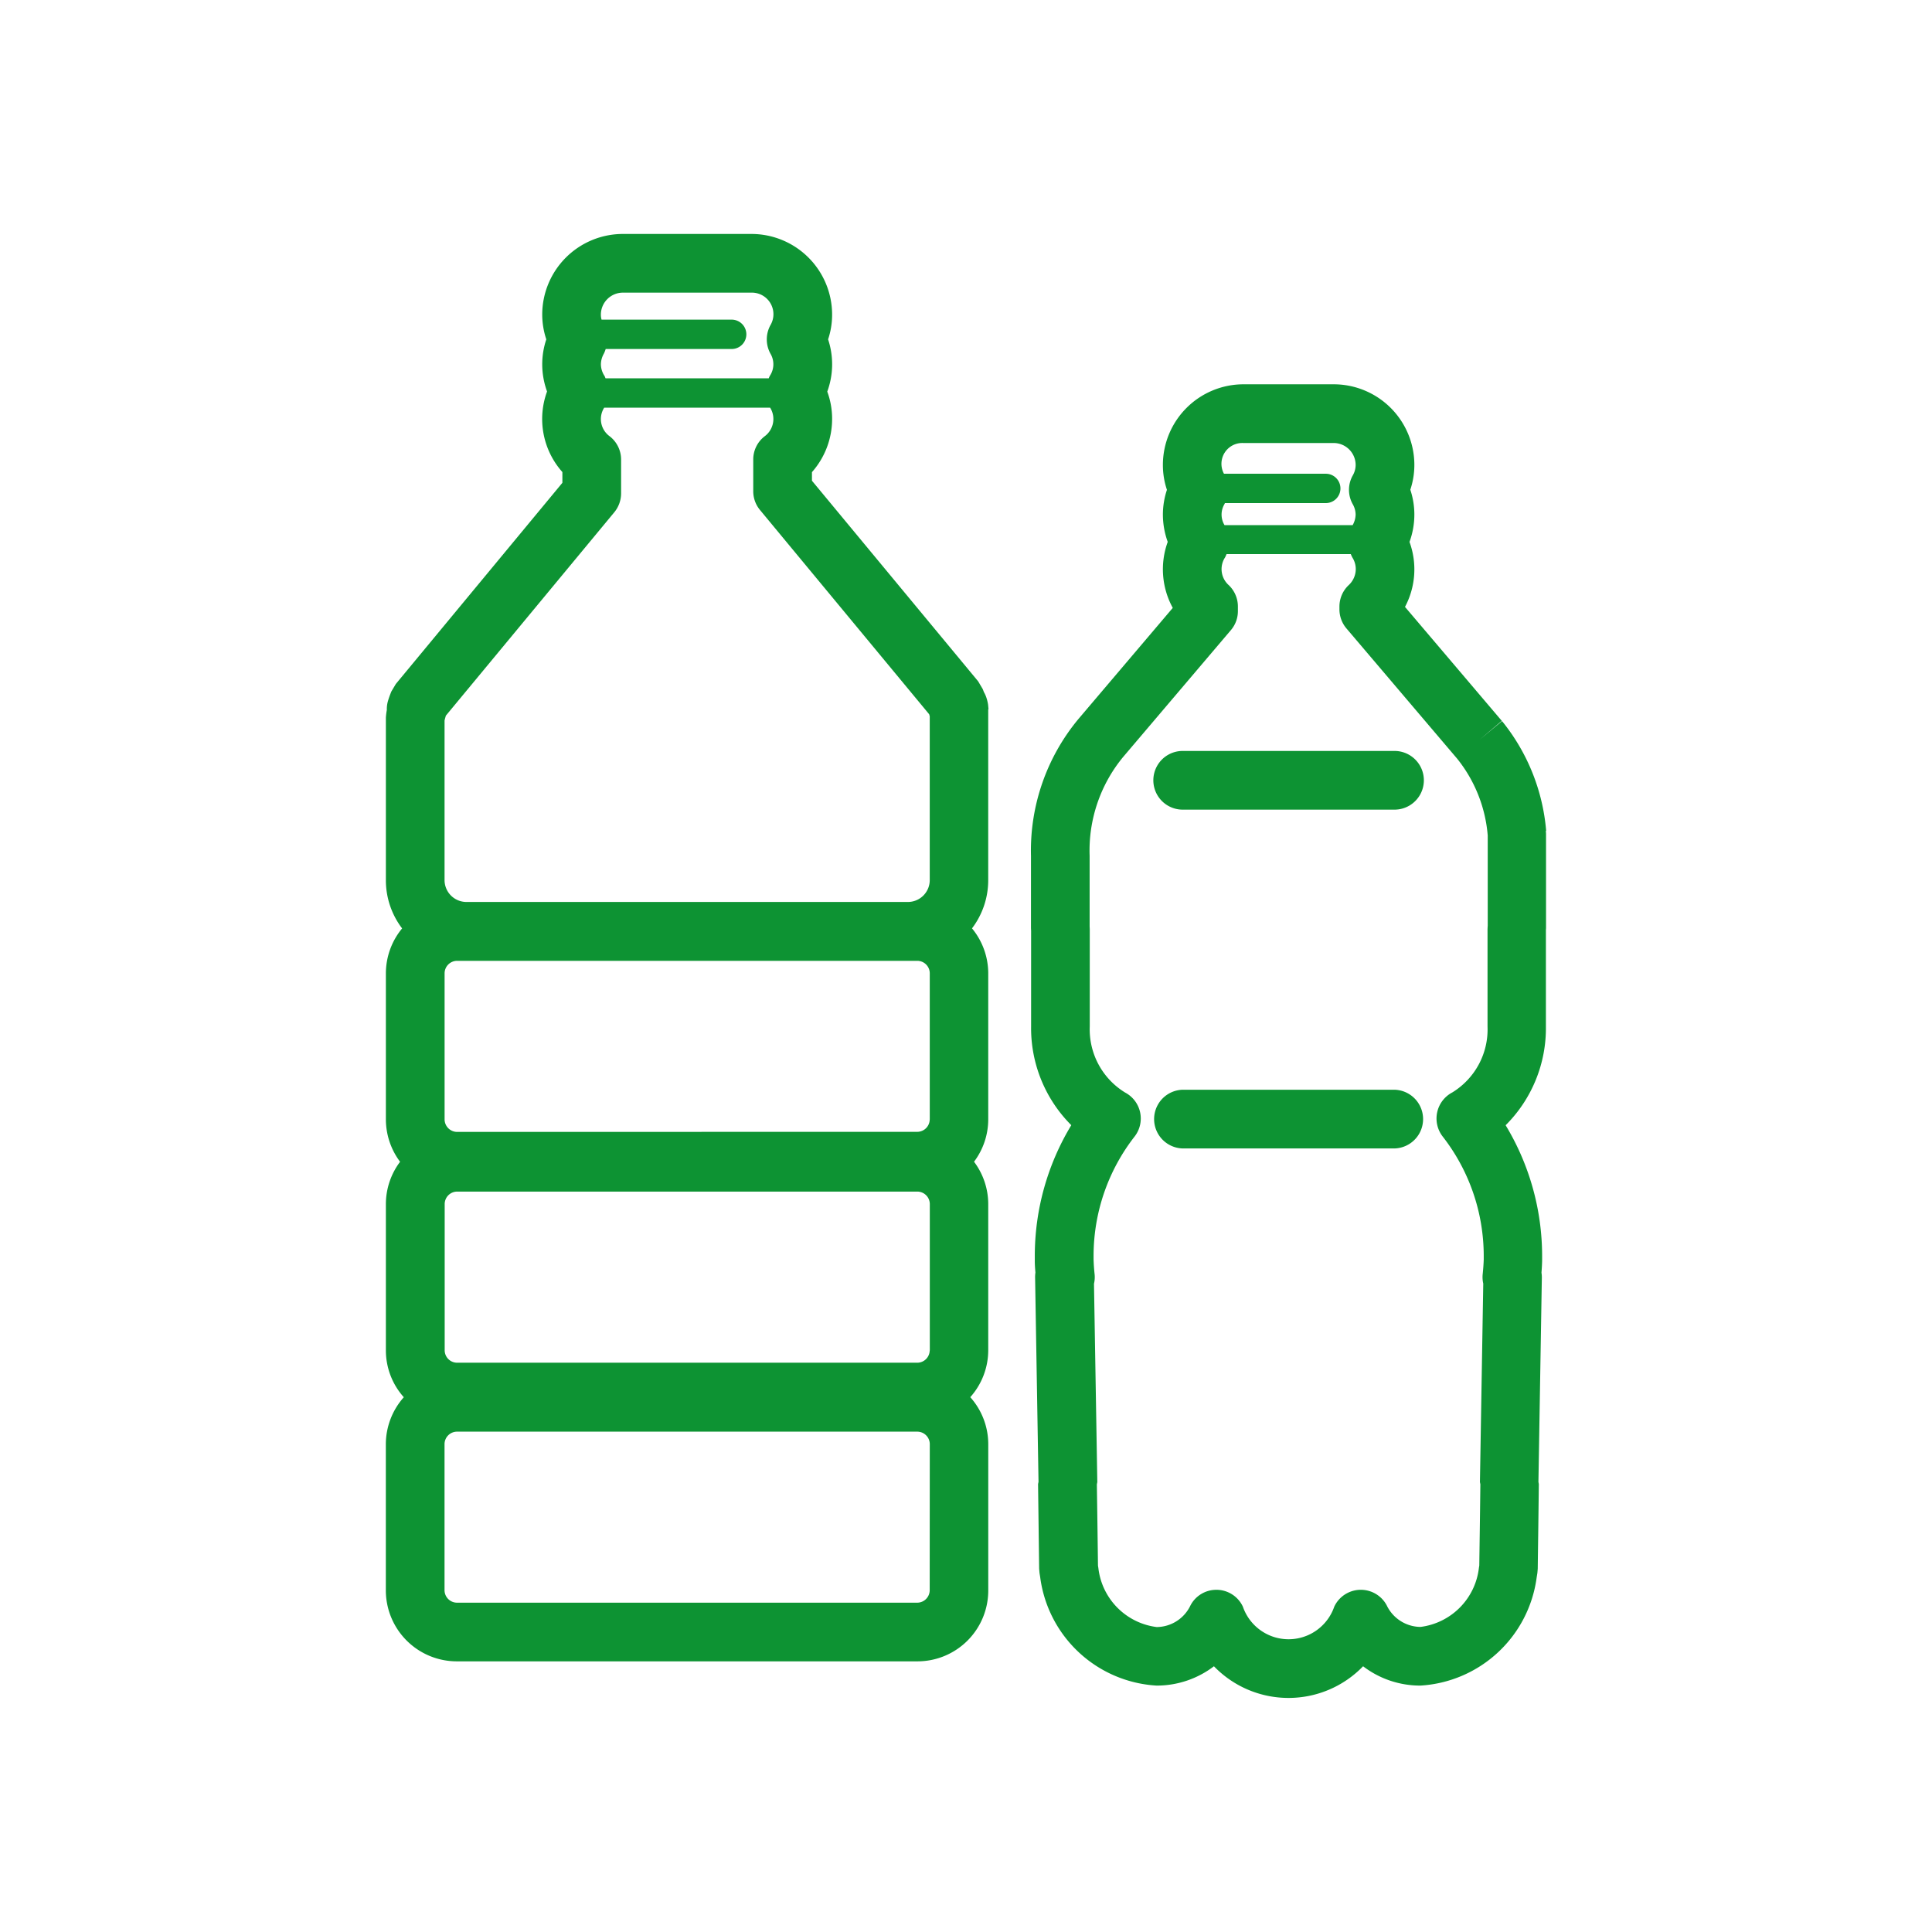 <svg xmlns="http://www.w3.org/2000/svg" width="90" height="90" viewBox="0 0 90 90"><g data-name="グループ 7288"><path data-name="パス 9267" d="M64.963 34.982h-9.869a1.367 1.367 0 000 2.734h9.868a1.367 1.367 0 100-2.734zm0 15.782h-9.869a1.368 1.368 0 000 2.735h9.868a1.368 1.368 0 000-2.735zm-18.914-17.72l-.02-.217a1.76 1.76 0 00-.045-.213c0-.021-.006-.026-.008-.027a1.376 1.376 0 00-.144-.351c-.017-.046-.033-.091-.053-.138l-.214-.361-7.741-9.343v-.4a3.736 3.736 0 00.939-2.475 3.656 3.656 0 00-.226-1.277 3.681 3.681 0 00.039-2.433 3.617 3.617 0 00.187-1.153 3.758 3.758 0 00-3.757-3.757h-5.988a3.758 3.758 0 00-3.759 3.759 3.66 3.66 0 00.19 1.151 3.653 3.653 0 00-.19 1.153 3.71 3.71 0 00.225 1.275 3.718 3.718 0 00.714 3.754v.5l-7.759 9.371-.211.355c-.05.128-.106.269-.158.448a1.325 1.325 0 00-.05.407 2.9 2.9 0 00-.044.361v7.584a3.7 3.7 0 00.756 2.232 3.294 3.294 0 00-.756 2.078v6.831a3.3 3.3 0 00.661 1.962 3.281 3.281 0 00-.661 1.962v6.834a3.265 3.265 0 00.835 2.172 3.3 3.3 0 00-.837 2.173v6.831a3.308 3.308 0 003.3 3.3h21.463a3.3 3.3 0 003.3-3.3v-6.833a3.287 3.287 0 00-.838-2.173 3.29 3.29 0 00.837-2.172V56.08a3.289 3.289 0 00-.662-1.962 3.282 3.282 0 00.662-1.962v-6.831a3.3 3.3 0 00-.756-2.078 3.708 3.708 0 00.755-2.231V33.04zM34.084 14.89h-6.061a.863.863 0 01-.032-.231 1.028 1.028 0 011.025-1.027h5.988a1.005 1.005 0 01.887 1.514 1.377 1.377 0 000 1.329.971.971 0 01-.029 1.034 1.115 1.115 0 00-.052.115h-7.6c-.02-.038-.029-.08-.052-.115a1.006 1.006 0 01-.166-.544 1.047 1.047 0 01.138-.491 1.3 1.3 0 00.085-.216h5.869a.684.684 0 000-1.368zM20.709 33.566a1.671 1.671 0 01.043-.164.544.544 0 00.015-.061l7.853-9.482a1.388 1.388 0 00.313-.873v-1.577a1.369 1.369 0 00-.533-1.086.989.989 0 01-.254-1.332h7.73a1 1 0 01-.254 1.332 1.362 1.362 0 00-.533 1.081v1.485a1.365 1.365 0 00.316.87l7.879 9.513.027.094v7.651a1.019 1.019 0 01-1 1H21.716a1.021 1.021 0 01-1.007-1v-7.454zm22.6 40.525a.583.583 0 01-.571.568H21.279a.584.584 0 01-.571-.568v-6.83a.584.584 0 01.571-.569h21.463a.584.584 0 01.571.569zm0-11.176a.582.582 0 01-.569.566H21.284a.582.582 0 01-.569-.566v-6.833a.583.583 0 01.569-.573h21.461a.584.584 0 01.569.569v6.834zm0-10.758a.582.582 0 01-.569.568l-21.456.004a.588.588 0 01-.573-.569v-6.832a.584.584 0 01.573-.569h21.459a.583.583 0 01.569.569v6.831zm28.717-13.455a9.345 9.345 0 00-2.055-5.11l-1.052.873 1.04-.885-4.509-5.308a3.724 3.724 0 00.21-3.027 3.718 3.718 0 00.226-1.276 3.672 3.672 0 00-.188-1.156 3.65 3.65 0 00.188-1.151 3.758 3.758 0 00-3.757-3.76h-4.2a3.758 3.758 0 00-3.757 3.76 3.629 3.629 0 00.188 1.156 3.687 3.687 0 00-.188 1.151 3.758 3.758 0 00.225 1.274 3.742 3.742 0 00.235 3.075l-4.4 5.182a9.589 9.589 0 00-2.205 6.365v3.368l.006.138v4.444a6.389 6.389 0 001.872 4.6 11.756 11.756 0 00-1.7 6.094v.237c0 .184.015.366.029.536a1.469 1.469 0 00-.015.232l.159 9.517-.021.1.05 3.941.017.2.033.207a5.81 5.81 0 005.419 5.042 4.392 4.392 0 002.674-.9 4.828 4.828 0 006.948 0 4.373 4.373 0 002.673.9 5.812 5.812 0 005.413-5.04l.033-.205.017-.2c.011-.926.032-2.2.05-3.941l-.018-.1.159-9.517a1.469 1.469 0 00-.017-.232c.014-.179.026-.369.03-.568v-.2a11.779 11.779 0 00-1.7-6.1 6.381 6.381 0 001.876-4.6v-4.494l.006-.093v-4.395l-.009-.137zM57.927 20.637h4.2a1.026 1.026 0 011.024 1.027.993.993 0 01-.138.491 1.366 1.366 0 000 1.327 1 1 0 01.137.489 1.048 1.048 0 01-.138.491h-5.969a.947.947 0 010-.983c.008-.014.011-.029.017-.043h4.7a.683.683 0 100-1.367h-4.743a.97.97 0 01.91-1.431zm11.374 22.512l-.006.138v4.53a3.444 3.444 0 01-1.645 3.075 1.37 1.37 0 00-.446 2.049 9.055 9.055 0 011.914 5.57v.159c-.006.2-.023.433-.049.689a1.351 1.351 0 00.027.436l-.155 9.246.02.1c-.018 1.654-.038 2.878-.05 3.786l-.018.111a3.132 3.132 0 01-2.72 2.75 1.763 1.763 0 01-1.576-1.008 1.367 1.367 0 00-2.442.064 2.251 2.251 0 01-4.257 0 1.361 1.361 0 00-1.2-.785h-.038a1.359 1.359 0 00-1.2.721 1.757 1.757 0 01-1.576 1.014 3.128 3.128 0 01-2.718-2.75l-.018-.111a1236.9 1236.9 0 00-.052-3.784l.021-.108-.155-9.238a1.342 1.342 0 00.03-.434 9.211 9.211 0 01-.049-.7v-.158a9.043 9.043 0 011.91-5.566 1.368 1.368 0 00-.44-2.05 3.449 3.449 0 01-1.648-3.075v-4.53l-.006-.138v-3.288a6.849 6.849 0 011.56-4.6l5.022-5.912a1.359 1.359 0 00.325-.884v-.213a1.374 1.374 0 00-.43-1 1 1 0 01-.167-1.291 1.5 1.5 0 00.068-.152h5.789a1.392 1.392 0 00.07.155 1.008 1.008 0 01.161.545 1.024 1.024 0 01-.328.744 1.371 1.371 0 00-.433 1v.132a1.375 1.375 0 00.325.885l5.159 6.069a6.561 6.561 0 011.424 3.578v4.22z" fill="#0d9333"/></g></svg>